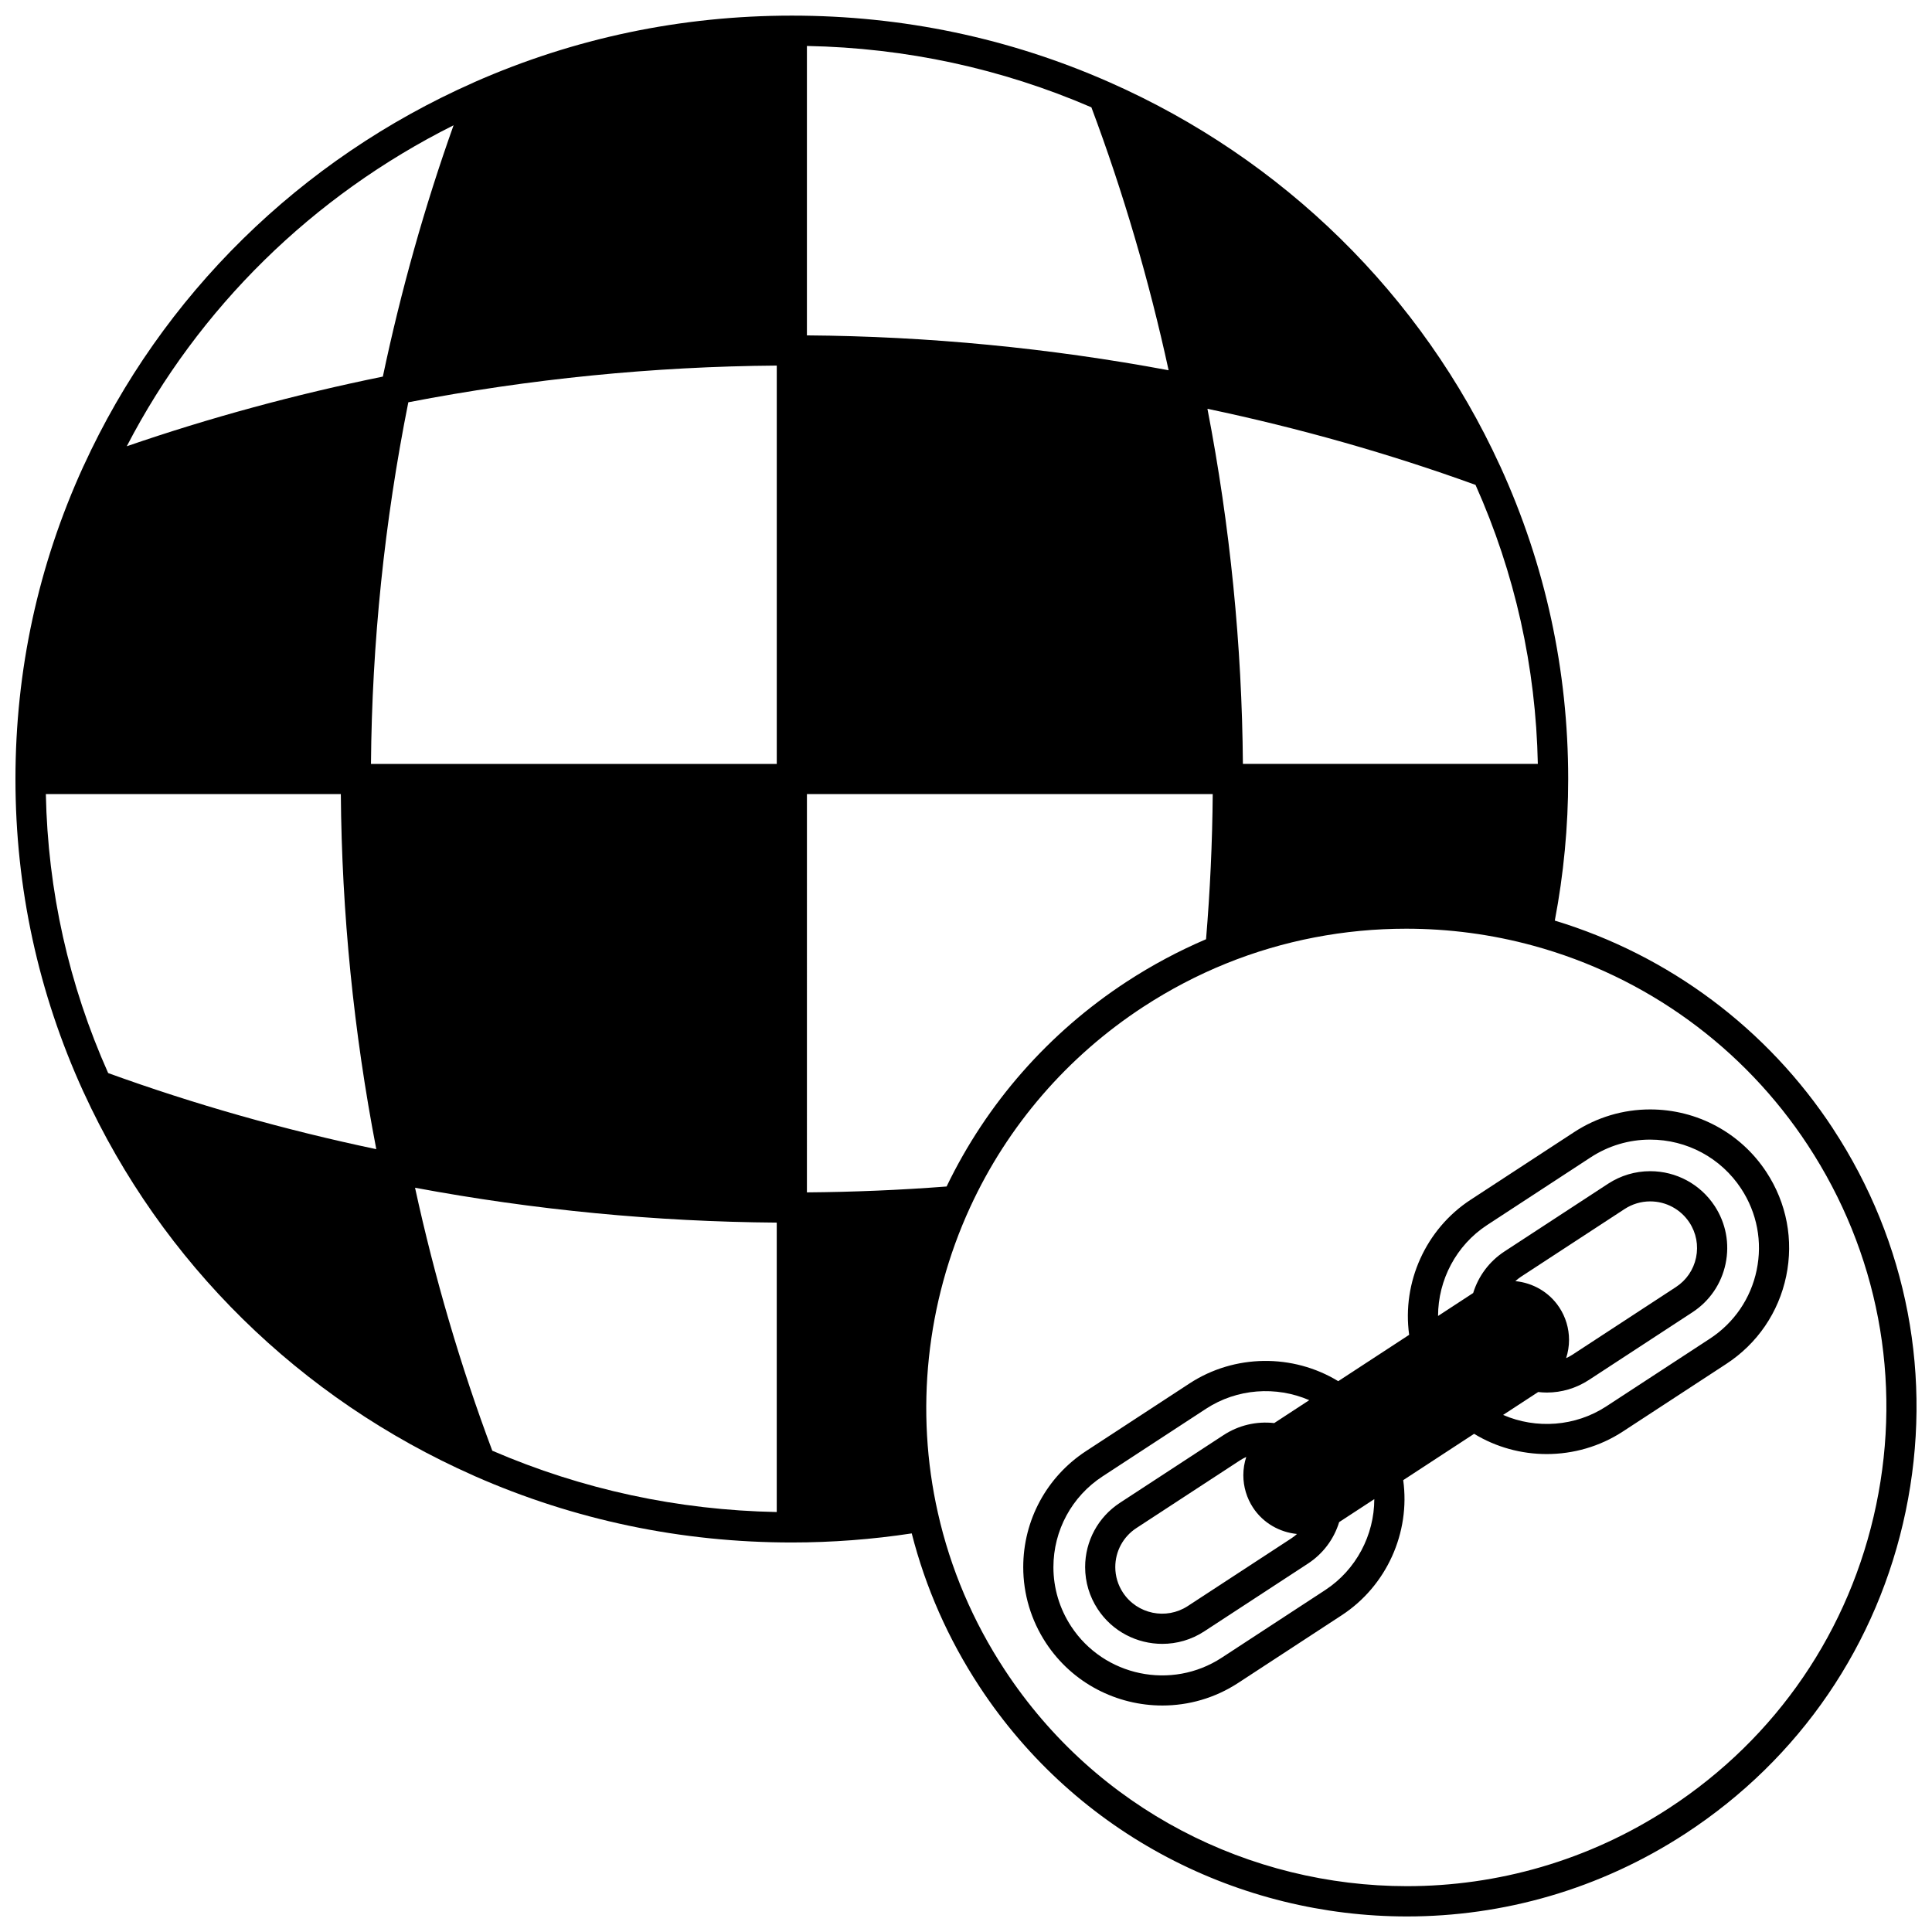 <?xml version="1.0" encoding="UTF-8"?>
<!-- Uploaded to: SVG Find, www.svgfind.com, Generator: SVG Find Mixer Tools -->
<svg width="800px" height="800px" version="1.1" viewBox="144 144 512 512" xmlns="http://www.w3.org/2000/svg">
 <defs>
  <clipPath id="a">
   <path d="m148.09 148.09h503.81v503.81h-503.81z"/>
  </clipPath>
 </defs>
 <g clip-path="url(#a)">
  <path d="m629.75 443.08c-17.391-26.484-43.465-45.941-73.711-55.113 2.344-12.293 3.547-24.895 3.547-37.52 0-28.824-6.043-56.68-17.965-82.797-0.035-0.082-0.078-0.16-0.117-0.238-20.727-45.238-57.473-81.32-103.5-101.62-26.527-11.715-54.844-17.652-84.156-17.652-29.301 0-57.617 5.934-84.156 17.641-0.082 0.035-0.164 0.074-0.242 0.117-45.922 20.328-82.582 56.363-103.27 101.52-0.043 0.078-0.082 0.16-0.121 0.242-11.922 26.113-17.965 53.969-17.965 82.797 0 28.824 6.043 56.68 17.965 82.797 0.035 0.082 0.078 0.16 0.117 0.238 20.688 45.148 57.344 81.188 103.26 101.52 0.082 0.043 0.164 0.082 0.25 0.121 26.539 11.707 54.855 17.641 84.156 17.641 10.633 0 21.305-0.812 31.777-2.406 3.664 14.371 9.684 28.004 17.938 40.578 25.918 39.477 69.195 60.934 113.3 60.934 25.406 0 51.086-7.121 73.883-22.016 30.23-19.758 50.934-50.082 58.289-85.383 7.344-35.262 0.496-71.266-19.285-101.39zm-377.54-192.47c32.18-6.215 64.992-9.484 97.641-9.73v105.57h-107.54c0.258-32.047 3.582-64.25 9.898-95.836zm181.02-78.168c8.418 22.453 15.281 45.859 20.465 69.68-31.621-5.902-63.816-9.004-95.855-9.242v-76.699c26.207 0.504 51.539 5.969 75.391 16.262zm-179.24 286.32c31.621 5.902 63.816 9.004 95.855 9.242v76.699c-26.195-0.504-51.527-5.965-75.383-16.25-8.422-22.457-15.289-45.867-20.473-69.691zm140.87-0.328c-12.301 0.945-24.719 1.465-37.02 1.559l0.004-105.55h107.54c-0.102 12.773-0.699 25.68-1.77 38.465-7.266 3.102-14.336 6.879-21.043 11.258-20.648 13.492-37.094 32.227-47.715 54.273zm156.68-111.99h-78.16c-0.246-31.453-3.398-63.062-9.398-94.109 24.344 5.121 48.211 11.887 71.047 20.168 10.445 23.41 15.992 48.254 16.512 73.941zm-287.34-169.24c-7.684 21.555-13.961 43.902-18.742 66.598-23.18 4.723-45.953 10.91-67.863 18.461 19.008-36.664 49.285-66.402 86.605-85.059zm-108.05 177.23h78.172c0.246 31.457 3.398 63.066 9.398 94.109-24.359-5.121-48.223-11.887-71.055-20.168-10.445-23.41-15.992-48.254-16.516-73.941zm485.06 188.38c-6.922 33.207-26.395 61.734-54.836 80.32-21.449 14.02-45.613 20.719-69.52 20.719-41.496 0-82.219-20.188-106.6-57.328-8.422-12.828-14.379-26.82-17.703-41.602-6.109-26.98-3.078-55.742 8.539-80.98 9.941-21.625 25.801-39.988 45.863-53.098 6.977-4.555 14.363-8.422 21.957-11.496 15.145-6.137 31.422-9.234 47.738-9.234 11.336 0 22.691 1.496 33.695 4.508h0.004c29.895 8.172 55.723 26.938 72.73 52.836 18.602 28.332 25.043 62.195 18.133 95.355z"/>
 </g>
 <path d="m581.3 438.01c-7.156 0-14.117 2.078-20.129 6.008l-27.438 17.93c-11.895 7.769-18.219 21.883-16.293 35.797l-18.793 12.281c-12.012-7.32-27.5-7.18-39.395 0.59l-27.438 17.934c-10.422 6.812-16.645 18.312-16.645 30.754 0 7.144 2.082 14.094 6.023 20.098 7.062 10.742 18.844 16.578 30.844 16.578 6.914 0 13.902-1.938 20.102-5.992l27.438-17.934c11.891-7.773 18.215-21.887 16.289-35.797l18.789-12.281c5.856 3.57 12.539 5.367 19.234 5.367 7.031 0 14.07-1.98 20.164-5.961l27.438-17.934c8.23-5.379 13.863-13.637 15.867-23.246 2-9.602 0.133-19.402-5.258-27.605-6.816-10.379-18.336-16.586-30.801-16.586zm-105.23 105.54c2.695 4.094 7.059 6.519 11.648 6.969-0.469 0.422-0.965 0.82-1.504 1.168l-27.441 17.934c-5.719 3.742-13.426 2.141-17.18-3.566-1.328-2.023-2.031-4.359-2.031-6.762 0-4.188 2.094-8.055 5.606-10.348l27.441-17.934c0.531-0.348 1.09-0.641 1.66-0.902-0.504 1.547-0.773 3.18-0.773 4.852 0.008 3.055 0.895 6.023 2.574 8.59zm81.16-53.07c-2.695-4.102-7.059-6.519-11.648-6.965 0.473-0.422 0.969-0.824 1.508-1.176l27.438-17.93c2.031-1.328 4.379-2.027 6.789-2.027 4.203 0 8.09 2.094 10.391 5.59 1.812 2.762 2.438 6.062 1.766 9.297-0.676 3.231-2.57 6.004-5.336 7.812l-27.445 17.941c-0.531 0.348-1.086 0.637-1.652 0.895 0.5-1.543 0.77-3.172 0.77-4.844-0.004-3.059-0.895-6.027-2.578-8.594zm-62.023 74.895-27.438 17.934c-13.285 8.684-31.18 4.969-39.891-8.285-3.082-4.695-4.711-10.125-4.711-15.707 0-9.734 4.867-18.73 13.023-24.062l27.438-17.93c8.191-5.352 18.559-6.07 27.34-2.266l-9.289 6.07c-4.719-0.531-9.434 0.574-13.438 3.195l-27.438 17.93c-5.781 3.773-9.23 10.145-9.23 17.043 0 3.965 1.156 7.82 3.348 11.152 3.914 5.957 10.445 9.191 17.098 9.191 3.832 0 7.707-1.074 11.141-3.324l27.434-17.93c4.016-2.617 6.91-6.488 8.301-11.016l9.312-6.086c-0.012 9.539-4.812 18.734-13 24.09zm114.33-84.785c-1.562 7.516-5.973 13.973-12.414 18.184l-27.438 17.93c-8.195 5.356-18.566 6.074-27.348 2.269l9.297-6.074c0.766 0.086 1.531 0.141 2.293 0.141 3.93 0 7.777-1.137 11.137-3.328l27.445-17.941c4.559-2.977 7.68-7.547 8.793-12.875s0.078-10.766-2.91-15.32c-3.789-5.758-10.172-9.199-17.074-9.199-3.969 0-7.828 1.152-11.164 3.332l-27.441 17.934c-4.012 2.625-6.906 6.5-8.305 11.02l-9.305 6.082c0.008-9.547 4.809-18.742 13-24.094l27.438-17.934c4.707-3.078 10.152-4.707 15.754-4.707 9.766 0 18.781 4.856 24.129 12.992 4.215 6.418 5.676 14.086 4.113 21.59z"/>
</svg>
